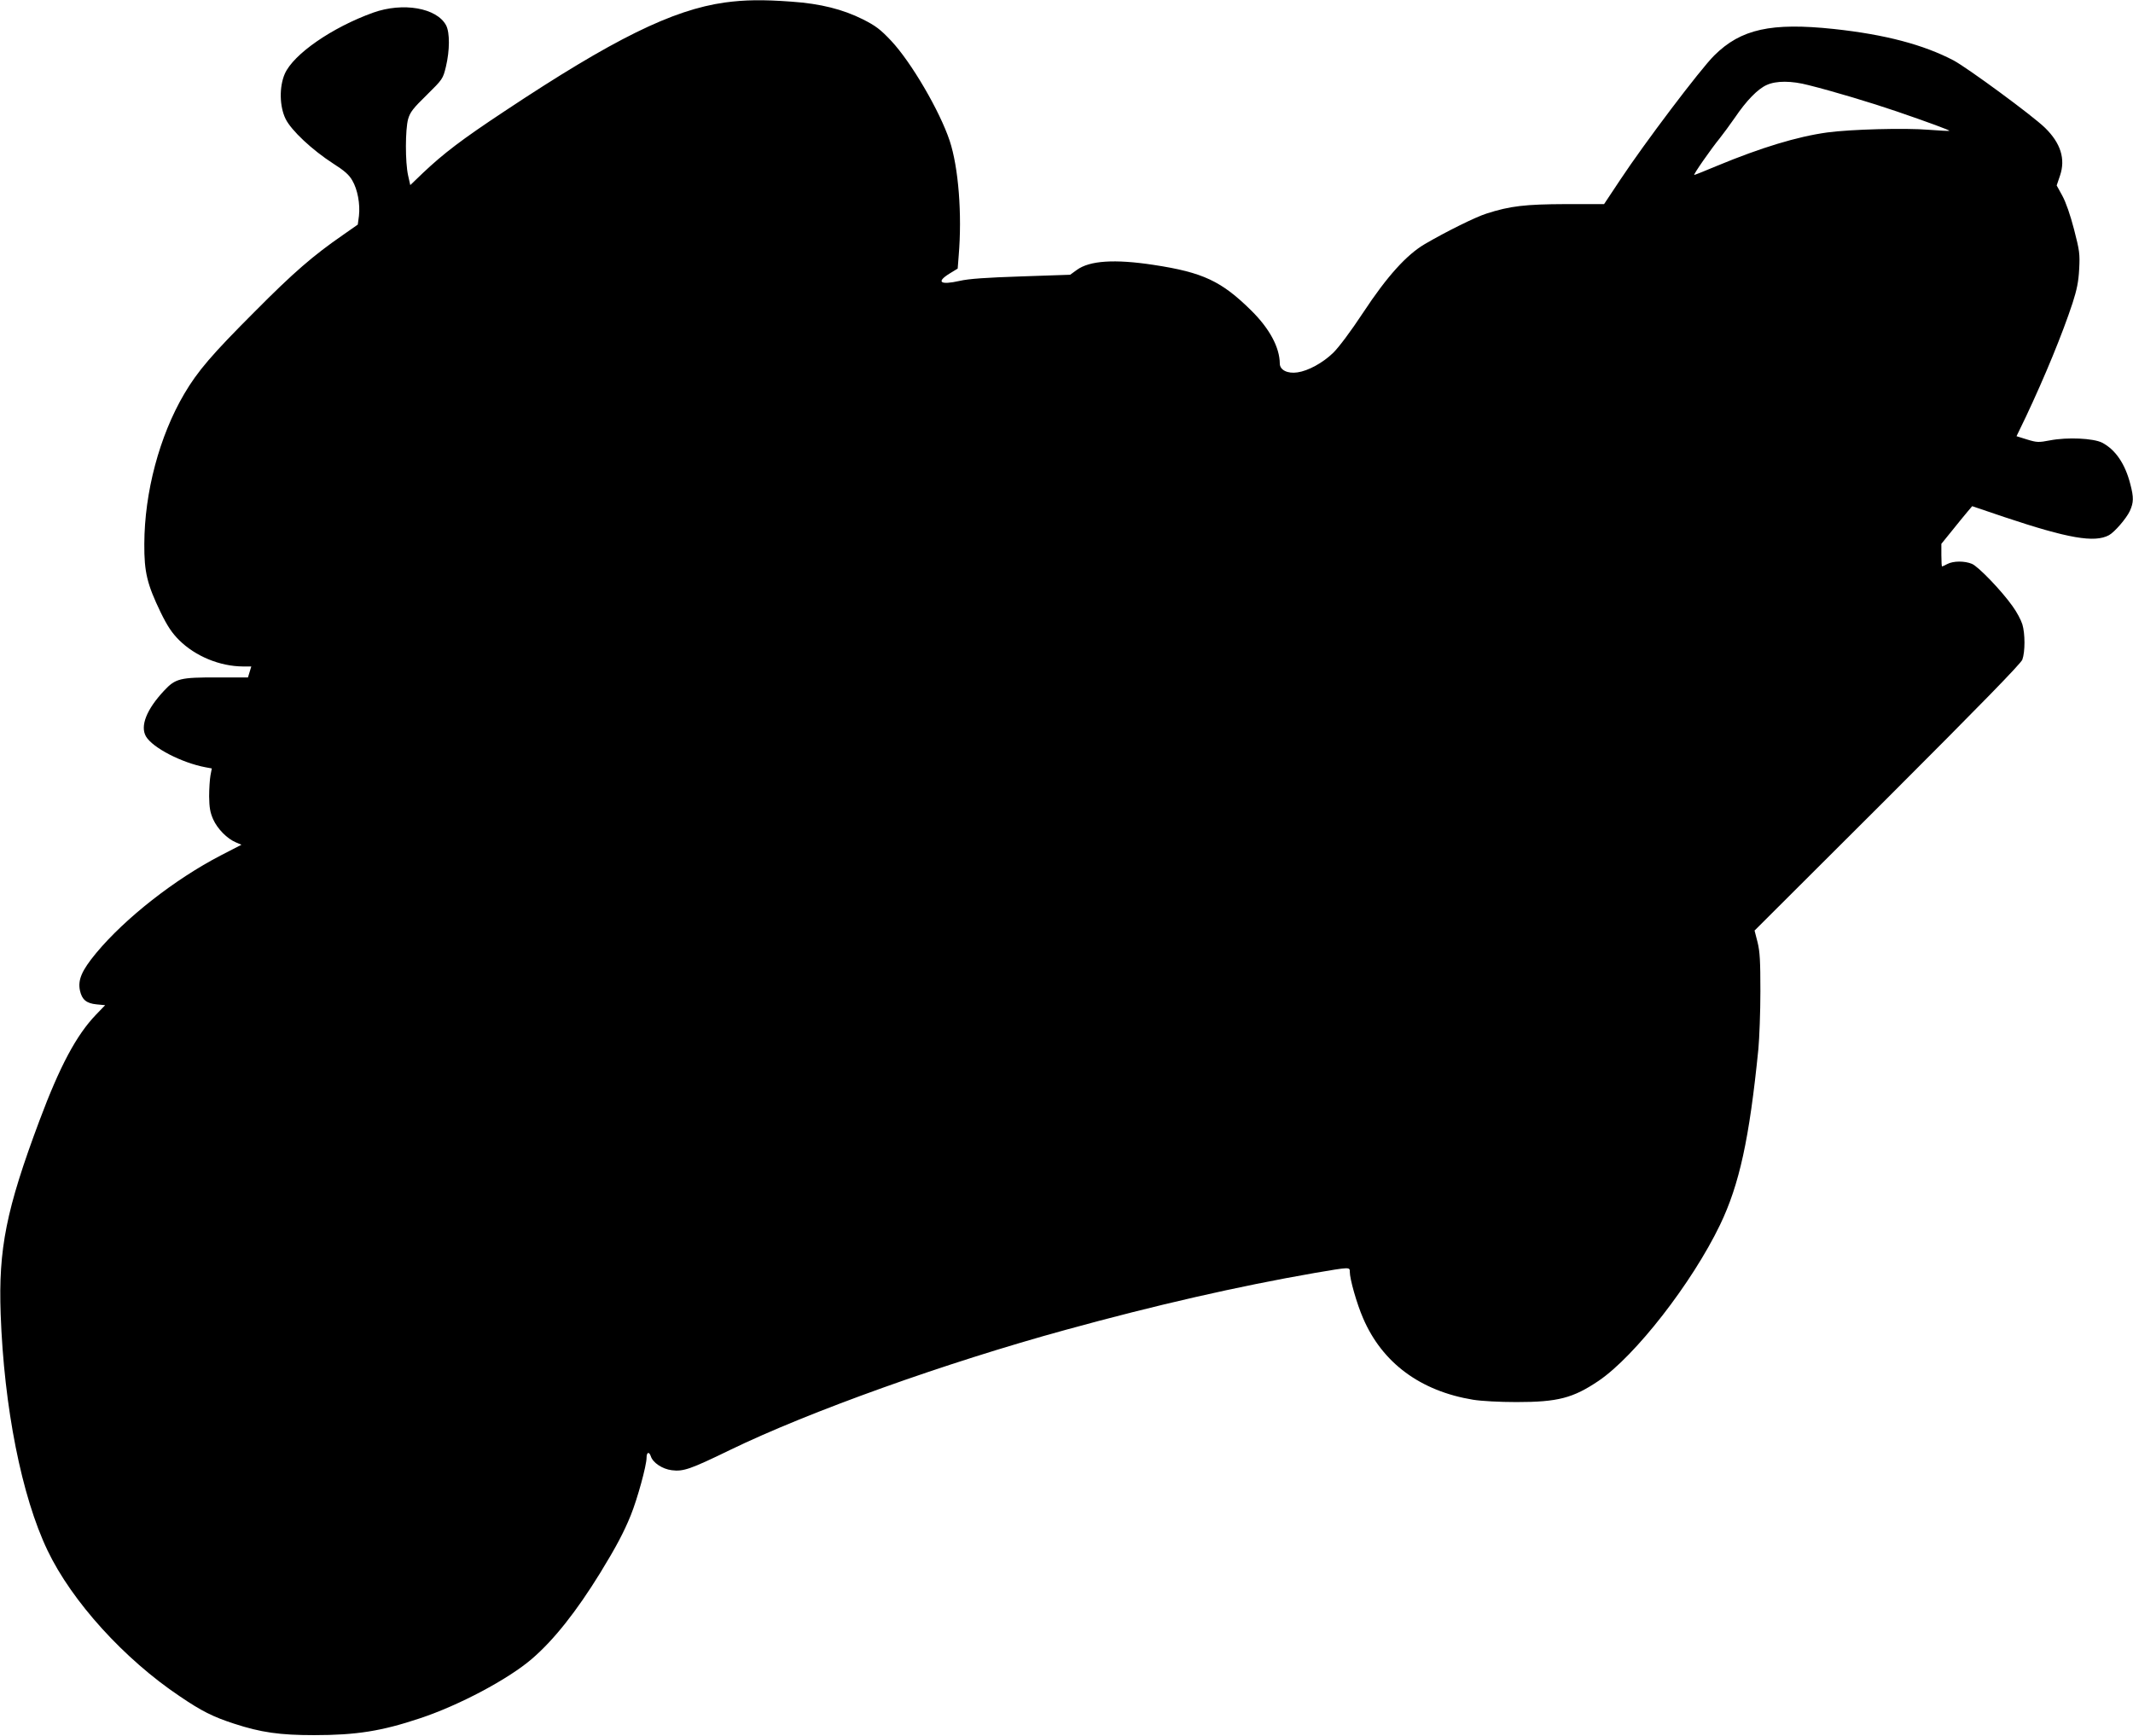 <?xml version="1.0" standalone="no"?>
<!DOCTYPE svg PUBLIC "-//W3C//DTD SVG 20010904//EN"
 "http://www.w3.org/TR/2001/REC-SVG-20010904/DTD/svg10.dtd">
<svg version="1.0" xmlns="http://www.w3.org/2000/svg"
 width="1280pt" height="1042pt" viewBox="0 0 1280 1042"
 preserveAspectRatio="xMidYMid meet">
<g transform="translate(0,1042) scale(0.1,-0.1)"
fill="#000000" stroke="none">
<path d="M4350 10405 c-315 -44 -671 -220 -1320 -651 -260 -172 -367 -254
-492 -372 l-76 -73 -13 58 c-18 81 -17 276 0 338 12 42 30 65 112 145 95 94
97 96 115 170 23 97 24 204 1 248 -56 105 -259 140 -438 76 -247 -89 -478
-249 -530 -367 -34 -78 -32 -196 5 -271 34 -69 159 -186 286 -268 66 -42 95
-67 114 -101 32 -54 48 -142 40 -213 l-7 -52 -90 -63 c-178 -123 -296 -225
-527 -458 -257 -257 -344 -358 -425 -496 -148 -252 -238 -589 -239 -900 -1
-169 17 -242 98 -410 41 -84 68 -124 111 -167 98 -97 244 -157 382 -158 l51 0
-10 -33 -10 -33 -182 0 c-225 1 -253 -6 -321 -79 -106 -113 -145 -213 -109
-275 40 -68 214 -158 357 -185 l38 -7 -8 -42 c-4 -22 -8 -79 -8 -126 1 -67 6
-96 24 -137 26 -58 84 -117 137 -139 l33 -14 -124 -64 c-276 -143 -573 -376
-747 -585 -88 -106 -112 -163 -98 -227 12 -54 39 -76 99 -82 l52 -5 -55 -57
c-118 -123 -217 -309 -339 -635 -200 -534 -247 -770 -233 -1162 20 -560 126
-1094 281 -1418 146 -306 461 -653 794 -876 131 -89 199 -123 325 -164 162
-53 275 -69 481 -69 253 0 405 24 635 101 233 77 529 234 671 356 132 113 268
285 411 517 95 155 142 244 183 345 40 99 95 299 95 346 0 33 15 39 25 10 12
-40 70 -78 126 -85 70 -9 112 6 351 122 472 229 1289 522 2015 721 538 148
1033 261 1493 341 212 36 210 36 210 7 0 -44 42 -192 80 -279 115 -268 344
-437 660 -489 50 -8 158 -14 260 -14 249 0 340 24 494 128 219 149 560 587
728 936 116 242 176 516 230 1056 6 66 12 221 12 345 0 183 -3 238 -17 295
l-18 70 798 796 c556 556 801 807 809 830 17 47 17 156 0 212 -8 26 -34 75
-59 109 -65 92 -206 239 -244 254 -43 18 -111 18 -147 -1 -15 -8 -30 -15 -32
-15 -2 0 -4 30 -4 68 l0 68 64 79 c35 44 77 95 93 114 l28 33 195 -66 c380
-127 539 -155 626 -108 33 18 104 100 125 145 23 51 24 81 3 161 -31 122 -89
207 -169 249 -53 27 -210 34 -313 14 -68 -13 -78 -13 -137 5 l-64 20 56 116
c115 244 219 497 280 682 26 81 36 128 40 205 5 92 2 111 -31 239 -22 85 -49
163 -70 201 l-34 62 20 59 c34 100 4 195 -90 287 -76 74 -463 358 -548 404
-181 95 -412 156 -719 189 -376 40 -558 0 -718 -159 -83 -82 -420 -528 -564
-746 l-97 -146 -231 0 c-242 -1 -333 -11 -475 -57 -64 -20 -242 -108 -370
-183 -109 -64 -226 -193 -369 -410 -75 -114 -148 -211 -181 -243 -62 -60 -150
-108 -214 -117 -59 -9 -106 14 -106 53 -1 97 -61 209 -170 317 -180 178 -291
230 -586 275 -236 36 -385 26 -462 -30 l-40 -29 -294 -10 c-209 -7 -315 -14
-370 -27 -116 -26 -142 -7 -60 44 l49 30 6 77 c21 248 -1 530 -54 690 -60 180
-231 472 -351 600 -65 69 -93 90 -170 129 -120 60 -254 94 -427 106 -175 13
-283 11 -401 -5z m6503 -496 c145 -36 378 -106 527 -157 193 -66 322 -114 318
-117 -2 -2 -57 1 -123 6 -143 12 -470 3 -610 -16 -181 -25 -397 -91 -658 -199
-74 -31 -136 -56 -140 -56 -8 0 102 158 153 220 20 25 61 81 91 124 69 102
137 172 191 196 57 26 148 26 251 -1z"/>
</g>
</svg>
